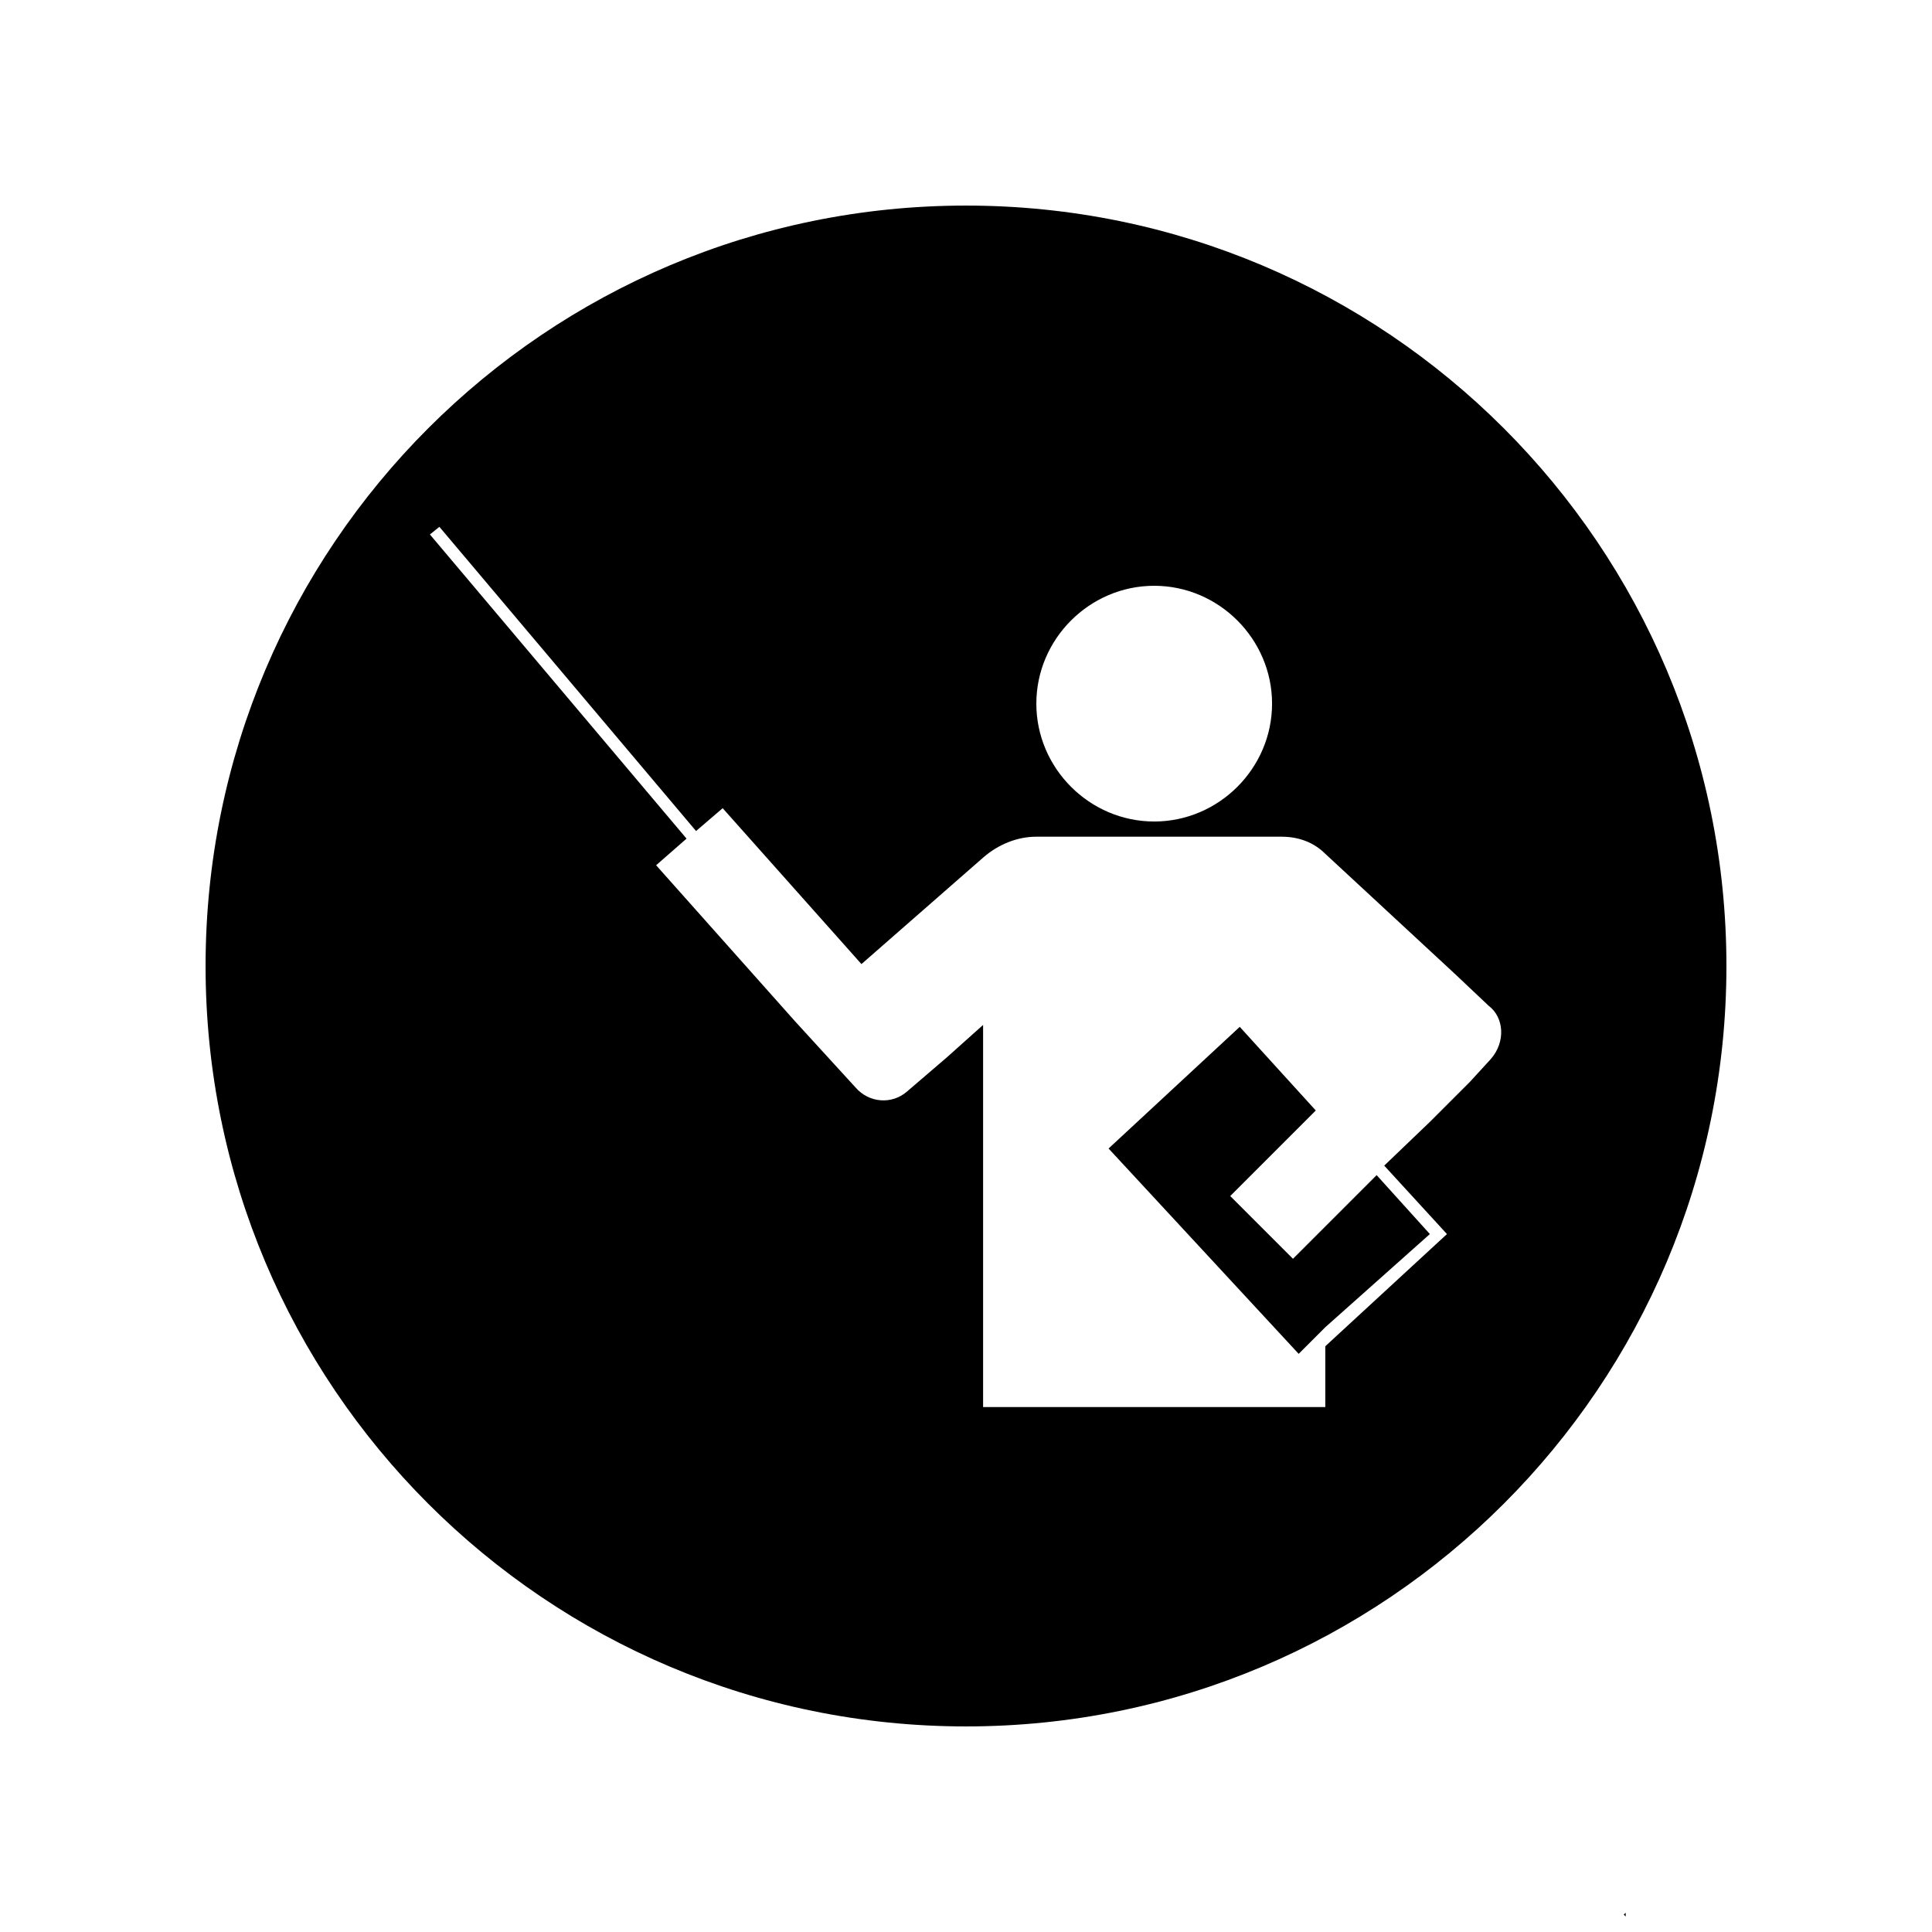 <?xml version="1.0" encoding="UTF-8"?>
<!-- Uploaded to: SVG Repo, www.svgrepo.com, Generator: SVG Repo Mixer Tools -->
<svg width="800px" height="800px" version="1.1" viewBox="144 144 512 512" xmlns="http://www.w3.org/2000/svg">
 <defs>
  <clipPath id="a">
   <path d="m574 650h1v1.902h-1z"/>
  </clipPath>
 </defs>
 <g clip-path="url(#a)">
  <path d="m574.82 650.89-0.504 0.504 0.504 0.504z"/>
 </g>
 <path d="m400 198.48c-111.34 0-201.52 90.184-201.52 201.52 0 111.34 90.184 201.52 201.52 201.52 111.34 0 201.52-90.184 201.52-201.52 0-111.34-90.184-201.52-201.52-201.52zm49.875 100.76c17.129 0 31.234 14.105 31.234 31.234s-14.105 31.234-31.234 31.234-31.234-14.105-31.234-31.234 14.105-31.234 31.234-31.234zm89.176 125.45-5.543 6.047-10.578 10.578-12.094 11.59 16.625 18.137-32.242 29.727v16.121h-90.688v-101.27l-9.574 8.566-10.578 9.07c-4.031 3.527-10.078 3.023-13.602-1.008l-16.121-17.637-36.777-41.312 8.062-7.055-68.016-80.609 2.519-2.016 68.016 80.609 7.055-6.047 36.777 41.312 32.242-28.215c4.031-3.527 9.07-5.543 14.105-5.543h64.992c4.535 0 8.566 1.512 11.586 4.535l34.258 31.738 9.07 8.566c4.031 3.027 4.535 9.578 0.504 14.109z"/>
 <path d="m486.65 477.59-16.625-16.625 22.672-22.672-20.152-22.168-34.762 32.242 50.379 54.414 7.055-7.055 27.711-24.688-14.109-15.617z"/>
</svg>